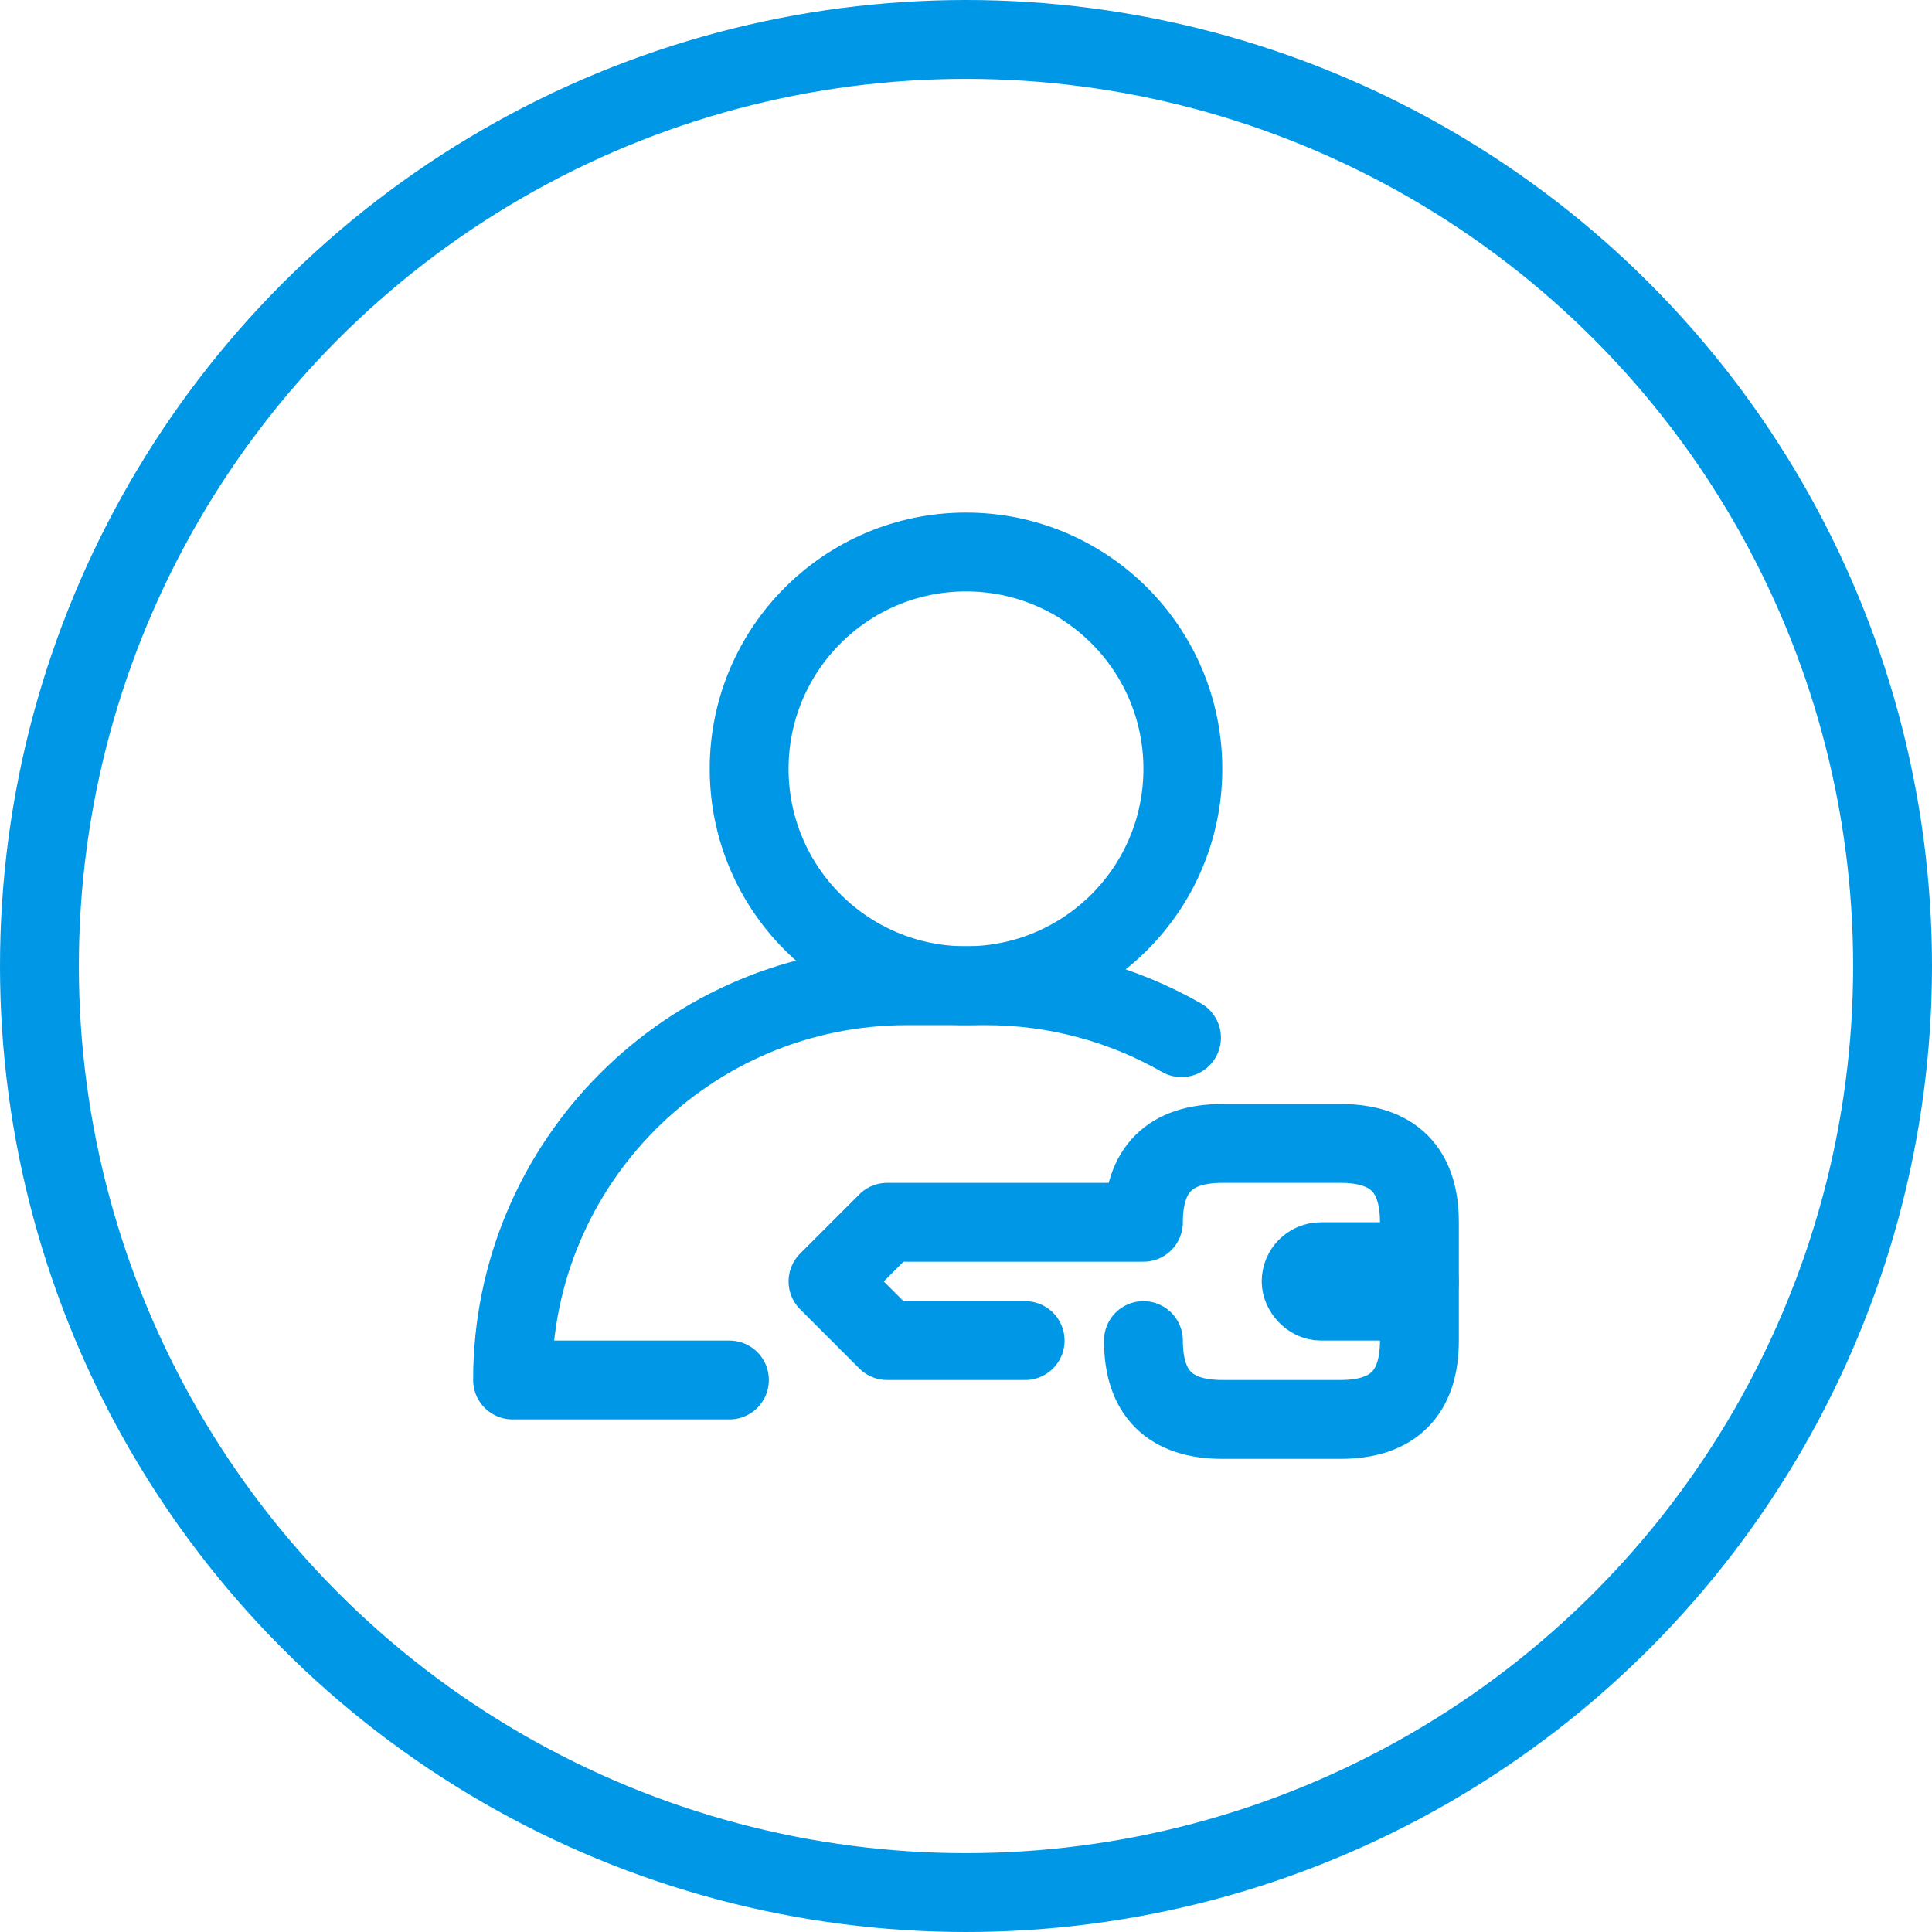 <?xml version="1.0" encoding="UTF-8"?>
<svg width="49px" height="49px" viewBox="0 0 49 49" version="1.1" xmlns="http://www.w3.org/2000/svg" xmlns:xlink="http://www.w3.org/1999/xlink">
    <!-- Generator: Sketch 51.3 (57544) - http://www.bohemiancoding.com/sketch -->
    <title>Oval Copy 2</title>
    <desc>Created with Sketch.</desc>
    <defs></defs>
    <g id="Page-1" stroke="none" stroke-width="1" fill="none" fill-rule="evenodd">
        <g id="Banner" transform="translate(-1278, -451)" fill-rule="nonzero" stroke="#0098E6" stroke-width="2">
            <g id="Group" transform="translate(1278, 451)">
                <circle id="Oval-Copy-2" cx="24.5" cy="24.5" r="23.5"></circle>
                <path d="M26,34 L22.5,34 L21,32.5 L22.5,31 L28.5,31 L29,31 C29,29.667 29.667,29 31,29 C32.333,29 33.333,29 34,29 C35.333,29 36,29.667 36,31 C36,32.333 36,33.333 36,34 C36,35.333 35.333,36 34,36 C32.667,36 31.667,36 31,36 C29.667,36 29,35.333 29,34" id="Path-5" stroke-linecap="round" stroke-linejoin="round"></path>
                <rect id="Rectangle-2" x="33" y="32" width="3" height="1" rx="0.5"></rect>
                <circle id="Oval-3" cx="24.5" cy="19.5" r="5.5"></circle>
                <path d="M18.5,35 L13,35 C13,29.477 17.477,25 23,25 L25,25 C26.808,25 28.503,25.48 29.966,26.318" id="Rectangle" stroke-linecap="round" stroke-linejoin="round"></path>
            </g>
        </g>
    </g>
</svg>
